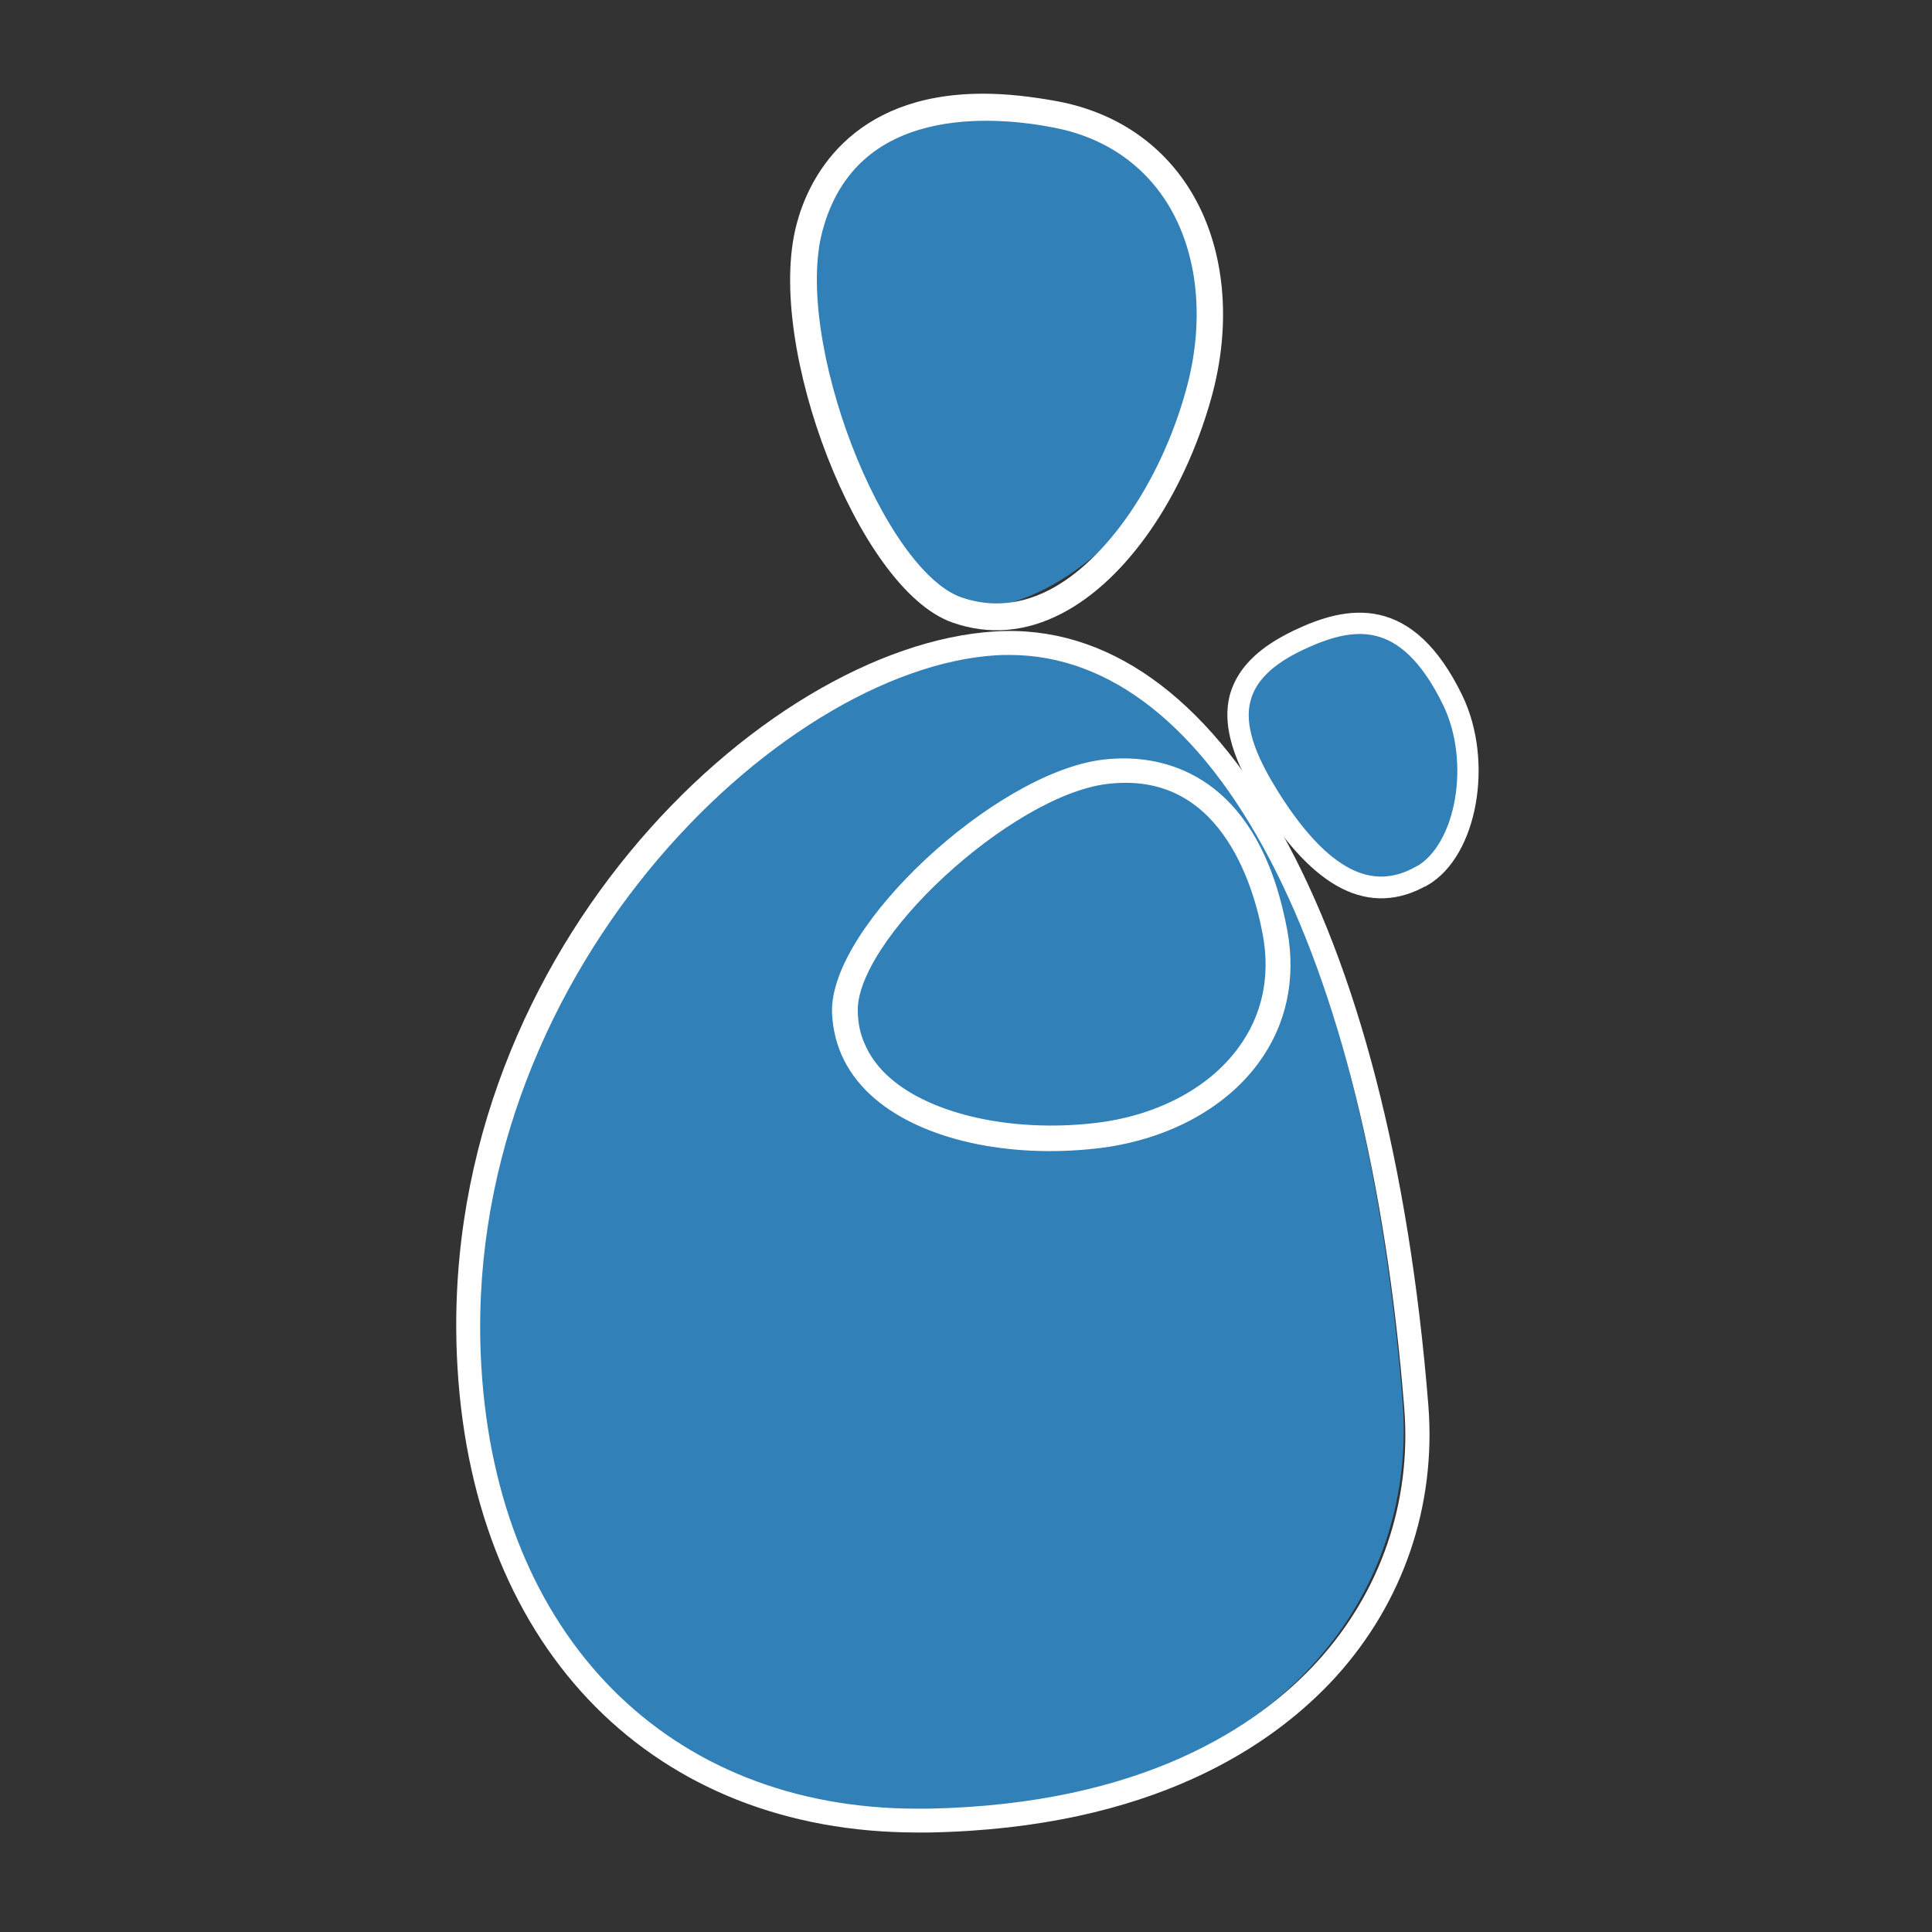 <?xml version="1.0" encoding="utf-8"?>
<!-- Generator: Adobe Illustrator 23.0.1, SVG Export Plug-In . SVG Version: 6.00 Build 0)  -->
<svg version="1.1" id="Layer_1" xmlns="http://www.w3.org/2000/svg" xmlns:xlink="http://www.w3.org/1999/xlink" x="0px" y="0px"
	 viewBox="0 0 60 60" style="enable-background:new 0 0 60 60;" xml:space="preserve">
<rect x="0" y="0" width="60" height="60" fill="#333333" stroke="none"/>
<style type="text/css">
	.st0{fill:#FFFFFF;}
	.st1{fill:#FCB813;}
	.st2{opacity:0.3;fill:#063135;}
	.st3{opacity:0.8;fill:#2D82B6;}
	.st4{fill:#F4CCAF;stroke:#FFFFFF;stroke-width:0.25;stroke-miterlimit:10;}
	.st5{fill:#FFFFFF;stroke:#FFFFFF;stroke-width:0.25;stroke-miterlimit:10;}
	.st6{fill:#FCF397;stroke:#FFFFFF;stroke-width:0.25;stroke-miterlimit:10;}
	.st7{fill:#E4E5E6;stroke:#FFFFFF;stroke-width:0.25;stroke-miterlimit:10;}
	.st8{fill:#71A9CF;stroke:#FFFFFF;stroke-width:0.25;stroke-miterlimit:10;}
	.st9{fill:#FBDADE;stroke:#FFFFFF;stroke-width:0.25;stroke-miterlimit:10;}
	.st10{fill:#D3B6B1;stroke:#FFFFFF;stroke-width:0.25;stroke-miterlimit:10;}
	.st11{fill:#D3D5D5;stroke:#FFFFFF;stroke-width:0.25;stroke-miterlimit:10;}
	.st12{fill:#8B6076;stroke:#FFFFFF;stroke-width:0.25;stroke-miterlimit:10;}
	.st13{fill:#EC8681;stroke:#FFFFFF;stroke-width:0.25;stroke-miterlimit:10;}
	.st14{fill:#EF556C;stroke:#FFFFFF;stroke-width:0.25;stroke-miterlimit:10;}
	.st15{fill:#B78689;stroke:#FFFFFF;stroke-width:0.25;stroke-miterlimit:10;}
	.st16{fill:#028CC5;stroke:#FFFFFF;stroke-width:0.25;stroke-miterlimit:10;}
	.st17{fill:#E4D7CC;stroke:#FFFFFF;stroke-width:0.25;stroke-miterlimit:10;}
	.st18{fill:#DACEB1;stroke:#FFFFFF;stroke-width:0.25;stroke-miterlimit:10;}
	.st19{fill:#C2A47F;stroke:#FFFFFF;stroke-width:0.25;stroke-miterlimit:10;}
	.st20{fill:#FCF6BD;stroke:#FFFFFF;stroke-width:0.25;stroke-miterlimit:10;}
	.st21{fill:#7E7F80;stroke:#FFFFFF;stroke-width:0.25;stroke-miterlimit:10;}
	.st22{fill:#AC8E8B;stroke:#FFFFFF;stroke-width:0.25;stroke-miterlimit:10;}
	.st23{fill:#855C76;stroke:#FFFFFF;stroke-width:0.25;stroke-miterlimit:10;}
	.st24{fill:#92A29A;stroke:#FFFFFF;stroke-width:0.25;stroke-miterlimit:10;}
	.st25{fill:#F8EFE5;stroke:#FFFFFF;stroke-width:0.25;stroke-miterlimit:10;}
	.st26{fill:#EACFA1;stroke:#FFFFFF;stroke-width:0.25;stroke-miterlimit:10;}
	.st27{fill:#D6EBDB;stroke:#FFFFFF;stroke-width:0.25;stroke-miterlimit:10;}
	.st28{fill:#E6D4C6;stroke:#FFFFFF;stroke-width:0.25;stroke-miterlimit:10;}
	.st29{fill:#F7EEDF;stroke:#FFFFFF;stroke-width:0.25;stroke-miterlimit:10;}
	.st30{fill:#F6F6F7;stroke:#FFFFFF;stroke-width:0.25;stroke-miterlimit:10;}
	.st31{fill:#F8AC4C;stroke:#FFFFFF;stroke-width:0.25;stroke-miterlimit:10;}
	.st32{fill:#B73B68;stroke:#FFFFFF;stroke-width:0.25;stroke-miterlimit:10;}
	.st33{fill:#BFA18B;stroke:#FFFFFF;stroke-width:0.25;stroke-miterlimit:10;}
	.st34{fill:#50A2A7;stroke:#FFFFFF;stroke-width:0.25;stroke-miterlimit:10;}
	.st35{fill:#EC8164;stroke:#FFFFFF;stroke-width:0.25;stroke-miterlimit:10;}
	.st36{fill:#96807C;stroke:#FFFFFF;stroke-width:0.25;stroke-miterlimit:10;}
	.st37{fill:#3280B8;}
	.st38{opacity:0.3;fill:#0C323F;}
	.st39{fill:#FFFFFF;stroke:#FFFFFF;stroke-width:0.5;stroke-miterlimit:10;}
</style>
<g>
	<g>
		<path class="st0" d="M-33.45-58.91c-0.51,7.42-2.57,16.29-18.19,15.28c-9.84-0.63-19.59-9.1-19.59-16.54
			c0-7.44,5.02-12.91,20.17-13.66C-41.21-74.31-32.52-72.63-33.45-58.91z"/>
		<path class="st0" d="M-40.14-45.37c-0.47,7.14-16.21,18.42-25.07,18.55c-10.18,0.15-12.83-9.52-13.29-15.66
			c-0.75-9.85,7.55-16.04,17.72-16.04C-50.61-58.52-39.58-53.99-40.14-45.37z"/>
		<path class="st0" d="M-21.21-50.13c-0.32,7.67-5.66,14.03-15.63,14.03c-12.61,0-22.5-10.86-22.5-18.54
			c0-7.68,11.43-11.89,25.65-12.15C-26.92-66.92-20.74-61.29-21.21-50.13z"/>
	</g>
	<path class="st1" d="M-33.45-58.91c-0.51,7.42-2.57,16.29-18.19,15.28c-9.84-0.63-19.59-9.1-19.59-16.54
		c0-7.44,5.02-12.91,20.17-13.66C-41.21-74.31-32.52-72.63-33.45-58.91z"/>
	<path class="st2" d="M-40.14-45.37c-0.47,7.14-16.21,18.42-25.07,18.55c-10.18,0.15-12.83-9.52-13.29-15.66
		c-0.75-9.85,7.55-16.04,17.72-16.04C-50.61-58.52-39.58-53.99-40.14-45.37z"/>
	<path class="st3" d="M-21.21-50.13c-0.32,7.67-5.66,14.03-15.63,14.03c-12.61,0-22.5-10.86-22.5-18.54
		c0-7.68,11.43-11.89,25.65-12.15C-26.92-66.92-20.74-61.29-21.21-50.13z"/>
	<g>
		<path class="st0" d="M-49.19-43.18c-0.78,0-1.6-0.03-2.45-0.08c-10.09-0.63-20.37-9.12-20.37-16.82c0-8.71,6.86-13.28,20.97-13.96
			c5.17-0.25,11.59-0.05,15.26,3.71c2.47,2.52,3.49,6.3,3.13,11.53C-33.2-51.01-35.65-43.18-49.19-43.18z M-48.25-73.27
			c-0.94,0-1.87,0.03-2.76,0.07c-13.57,0.66-20.17,4.95-20.17,13.13c0,7.31,9.89,15.37,19.59,15.98
			c14.93,0.93,17.52-6.54,18.09-14.76l0,0c0.35-4.98-0.6-8.55-2.89-10.89C-39.22-72.64-43.9-73.27-48.25-73.27z"/>
	</g>
	<g>
		<path class="st0" d="M-65.42-26.54c-4.63,0-8.2-1.89-10.61-5.62c-2.19-3.38-2.91-7.46-3.13-10.29c-0.32-4.07,0.92-7.74,3.58-10.61
			c3.37-3.65,8.81-5.74,14.92-5.74c7.93,0,15.13,2.43,18.8,6.35c1.94,2.08,2.84,4.48,2.66,7.14l0,0c-0.23,3.41-3.87,7.94-9.75,12.11
			c-5.7,4.05-11.92,6.6-16.23,6.66C-65.27-26.54-65.35-26.54-65.42-26.54z M-60.68-57.96c-5.87,0-11.09,1.99-14.3,5.47
			c-2.49,2.7-3.65,6.15-3.36,9.98c0.36,4.6,2.36,15.3,13.13,15.14c8.96-0.12,24.7-11.39,25.15-17.99c0.16-2.42-0.66-4.61-2.44-6.51
			C-45.95-55.58-53.09-57.96-60.68-57.96z"/>
	</g>
	<g>
		<path class="st0" d="M-36.76-35.82c-5.98,0-11.87-2.29-16.57-6.44c-4.19-3.7-6.79-8.43-6.79-12.36c0-7.28,10.43-12.18,26.56-12.47
			c3.4-0.06,6.57,1.23,8.91,3.63c2.1,2.15,4.54,6.21,4.23,13.33C-20.78-41.43-27.2-35.82-36.76-35.82z M-33.32-66.25
			c-0.07,0-0.15,0-0.22,0c-15.64,0.28-25.74,4.85-25.74,11.63c0,7.07,9.67,17.96,22.52,17.96c9.08,0,15.16-5.3,15.51-13.51v0
			c0.23-5.4-1.15-9.79-3.99-12.71C-27.38-65.06-30.24-66.25-33.32-66.25z"/>
	</g>
</g>
<g>
	<g>
		<polygon class="st4" points="21.84,-66.65 11.17,-48.54 30.06,-49.46 		"/>
		<path class="st5" d="M11.12-48.51l10.72-18.2l0.02,0.05l8.24,17.22l-0.04,0L11.12-48.51z M21.84-66.59L11.22-48.57l18.79-0.92
			L21.84-66.59z"/>
	</g>
	<g>
		<polygon class="st6" points="30.06,-49.46 40.4,-64.58 21.84,-66.65 		"/>
		<path class="st5" d="M30.06-49.41l-0.02-0.04l-8.24-17.23l0.05,0.01l18.6,2.07l-0.03,0.04L30.06-49.41z M21.89-66.61l8.18,17.09
			l10.28-15.03L21.89-66.61z"/>
	</g>
	<g>
		<path class="st7" d="M37.78-70.91c0.02,0.01,0.04,0.03,0.06,0.04l-0.02-0.04C37.81-70.91,37.79-70.91,37.78-70.91z"/>
		<path class="st8" d="M39.68-66.35l-1.84-4.52c-0.02-0.01-0.04-0.03-0.06-0.04c0.01,0,0.03,0,0.04,0l-2.1-5.17l-5.36,3.64
			l-0.5,0.34l-1.09,0.74l-4.63,3.15l-2.3,1.56l0.39,0.04l4.11,0.46l0.62,0.07l13.43,1.5L39.68-66.35z"/>
		<path class="st5" d="M24.41-68.43c-0.18,0.14-0.35,0.28-0.53,0.43l4.93-3.35c-0.03,0-0.06-0.01-0.08-0.01L24.41-68.43z"/>
		<path class="st5" d="M21.76-66.63l0.44,0.05c0.02-0.02,0.04-0.03,0.06-0.05l-0.34-0.04L23.88-68c0.18-0.14,0.35-0.28,0.53-0.43
			l-2.58,1.76L21.76-66.63z"/>
		<path class="st5" d="M26.94-66.05c0.02-0.02,0.04-0.03,0.06-0.05l-0.63-0.07c-0.02,0.02-0.03,0.03-0.05,0.05L26.94-66.05z"/>
		<path class="st5" d="M22.2-66.58l4.12,0.46c0.02-0.02,0.03-0.03,0.05-0.05l-4.11-0.46C22.24-66.61,22.22-66.59,22.2-66.58z"/>
		<path class="st5" d="M40.35-64.61L27-66.1c-0.02,0.02-0.04,0.03-0.06,0.05l13.46,1.5l0.05,0.01l-0.73-1.79
			c-0.03-0.01-0.05-0.02-0.08-0.04L40.35-64.61z"/>
		<path class="st5" d="M37.79-70.91l0,0.01c0.03,0.02,0.06,0.04,0.09,0.06l-0.03-0.07C37.83-70.91,37.81-70.91,37.79-70.91z"/>
		<path class="st5" d="M39.64-66.37c0.03,0.01,0.05,0.02,0.08,0.04l-1.83-4.51c-0.03-0.02-0.06-0.04-0.09-0.06L39.64-66.37z"/>
		<path class="st5" d="M30.37-72.41c-0.01-0.02-0.01-0.03-0.02-0.05l-0.5,0.34c0.01,0.02,0.02,0.03,0.02,0.05L30.37-72.41z"/>
		<path class="st5" d="M28.81-71.35l1.06-0.72c-0.01-0.02-0.02-0.03-0.02-0.05l-1.12,0.76C28.76-71.36,28.78-71.36,28.81-71.35z"/>
		<path class="st5" d="M37.79-70.91c0.02,0,0.04,0,0.06,0l-2.11-5.18l-0.01-0.03l-5.38,3.66c0.01,0.02,0.02,0.03,0.02,0.05
			l5.33-3.63L37.79-70.91z"/>
	</g>
	<g>
		<polygon class="st9" points="17.83,-74.78 18.15,-74.14 21.72,-66.88 21.84,-66.65 24.14,-68.21 28.77,-71.36 29.86,-72.1 
			30.36,-72.44 35.72,-76.09 		"/>
		<path class="st5" d="M18.18-74.13c-0.02-0.01-0.05-0.02-0.07-0.02l3.59,7.29c0.01-0.01,0.03-0.03,0.04-0.04L18.18-74.13z"/>
		<path class="st5" d="M21.83-66.6l2.05-1.4c0.18-0.14,0.35-0.28,0.53-0.43l-2.56,1.74l-0.11-0.22c-0.01,0.01-0.03,0.03-0.04,0.04
			l0.11,0.23L21.83-66.6z"/>
		<path class="st5" d="M24.41-68.43c-0.18,0.14-0.35,0.28-0.53,0.43l4.93-3.35c-0.03,0-0.06-0.01-0.08-0.01L24.41-68.43z"/>
		<path class="st5" d="M30.37-72.41c-0.01-0.02-0.01-0.03-0.02-0.05l-0.5,0.34c0.01,0.02,0.02,0.03,0.02,0.05L30.37-72.41z"/>
		<path class="st5" d="M28.81-71.35l1.06-0.72c-0.01-0.02-0.02-0.03-0.02-0.05l-1.12,0.76C28.76-71.36,28.78-71.36,28.81-71.35z"/>
		<path class="st5" d="M17.83-74.81l-0.04,0l0.32,0.65c0.02,0.01,0.05,0.01,0.07,0.02l-0.31-0.63l17.74-1.29l-5.27,3.58
			c0.01,0.02,0.02,0.03,0.02,0.05l5.45-3.71L17.83-74.81z"/>
	</g>
	<g>
		<polygon class="st10" points="35.72,-76.09 30.06,-77.12 17.83,-74.78 		"/>
		<path class="st5" d="M17.83-74.81l0.01,0.06l18.11-1.32l-5.87-1.07l-0.01,0L17.83-74.81z M35.5-76.1l-17.18,1.25l11.75-2.24
			L35.5-76.1z"/>
	</g>
	<g>
		<path class="st11" d="M44.93-64.28l4.25,0.27C47.85-64.68,46.44-65.06,44.93-64.28z"/>
		<polygon class="st11" points="37.78,-70.91 37.78,-70.91 37.78,-70.91 		"/>
		<polygon class="st12" points="49.53,-63.96 35.72,-76.09 37.78,-70.91 40.4,-64.58 		"/>
		<path class="st5" d="M37.82-70.88c-0.01-0.01-0.03-0.02-0.04-0.03c-0.01,0-0.02,0-0.03,0l1.79,4.5c0.02,0.01,0.05,0.02,0.07,0.03
			L37.82-70.88z"/>
		<path class="st5" d="M37.81-70.91c-0.01,0-0.02,0-0.03,0c0.01,0.01,0.03,0.02,0.04,0.03L37.81-70.91z"/>
		<path class="st5" d="M40.32-64.6l-0.71-1.78c-0.02-0.01-0.05-0.02-0.07-0.03l0.74,1.85l0.01,0.02l4.6,0.29
			c0.03-0.02,0.07-0.03,0.1-0.05L40.32-64.6z"/>
		<path class="st5" d="M49.12-64.04l-4.14-0.26c-0.03,0.02-0.07,0.03-0.1,0.05l4.36,0.28C49.2-64,49.16-64.02,49.12-64.04z"/>
		<path class="st5" d="M49.53-63.96l-7.98-7.03c-0.03,0-0.05,0-0.08,0l7.91,6.96l-0.25-0.02c0.04,0.02,0.08,0.04,0.13,0.06
			L49.53-63.96z"/>
		<path class="st5" d="M37.81-70.91l-2.02-5.07l5.68,5c0.03,0,0.05,0,0.08,0l-5.9-5.19l2.09,5.24c0.01,0.01,0.03,0.02,0.05,0.03
			C37.79-70.91,37.8-70.91,37.81-70.91z"/>
		<path class="st5" d="M37.78-70.91c-0.01-0.01-0.03-0.02-0.05-0.03l0.01,0.03C37.76-70.91,37.77-70.91,37.78-70.91z"/>
	</g>
	<g>
		<polygon class="st13" points="45.66,-71.1 44.85,-72.64 35.72,-76.09 41.49,-70.99 49.42,-63.99 		"/>
		<path class="st5" d="M45.69-71.11c-0.02,0-0.04,0.01-0.06,0.01l3.69,6.98l-7.79-6.87c-0.03,0-0.05,0-0.08,0l8.06,7.12L45.69-71.11
			z"/>
		<path class="st5" d="M41.53-70.99l-5.68-5.02l8.98,3.39l0.8,1.52c0.02,0,0.04-0.01,0.06-0.01l-0.82-1.55l0-0.01l-9.29-3.5
			l5.87,5.18C41.48-70.99,41.51-70.99,41.53-70.99z"/>
	</g>
	<g>
		<polygon class="st14" points="46.11,-71.39 44.85,-72.64 45.67,-71.1 49.45,-63.99 52.43,-65.09 		"/>
		<path class="st5" d="M44.74-72.79l0.9,1.7c0.02,0,0.04-0.01,0.06-0.01l-0.73-1.38l1.13,1.13c0.01-0.02,0.02-0.03,0.03-0.05
			L44.74-72.79z"/>
		<path class="st5" d="M52.48-65.08l-6.35-6.33c-0.01,0.02-0.02,0.03-0.03,0.05l6.28,6.26l-2.91,1.08l-3.77-7.08
			c-0.02,0-0.04,0.01-0.06,0.01l3.8,7.14L52.48-65.08z"/>
	</g>
	<g>
		<polygon class="st15" points="54.82,-61.21 52.43,-65.09 49.45,-63.99 		"/>
		<path class="st5" d="M54.89-61.14L49.38-64l3.06-1.13L54.89-61.14z M49.52-63.99l5.22,2.7l-2.33-3.77L49.52-63.99z"/>
	</g>
	<g>
		<polygon class="st14" points="40.4,-64.58 50.74,-48.02 30.06,-49.46 		"/>
		<path class="st5" d="M50.8-47.99l-0.05,0l-20.73-1.44l0.03-0.04L40.4-64.63l0.02,0.04L50.8-47.99z M30.11-49.49l20.58,1.43
			L40.4-64.52L30.11-49.49z"/>
	</g>
	<g>
		<polygon class="st16" points="50.74,-48.02 38.78,-30.37 30.06,-49.46 		"/>
		<path class="st5" d="M38.78-30.31l-0.02-0.05l-8.74-19.14l20.78,1.45L50.77-48L38.78-30.31z M30.1-49.43l8.68,19l11.91-17.57
			L30.1-49.43z"/>
	</g>
	<g>
		<polygon class="st17" points="30.06,-49.44 21.32,-32.96 11.17,-48.54 		"/>
		<path class="st5" d="M21.33-32.9l-0.03-0.04L11.12-48.57l0.05,0l18.94-0.9l-0.02,0.04L21.33-32.9z M11.22-48.51l10.1,15.5
			l8.69-16.4L11.22-48.51z"/>
	</g>
	<g>
		<polygon class="st18" points="11.17,-48.54 21.32,-32.96 9.75,-32.31 		"/>
		<path class="st5" d="M9.72-32.28l0-0.03l1.43-16.31l0.04,0.07l10.18,15.62l-0.05,0L9.72-32.28z M11.19-48.46L9.78-32.34
			l11.49-0.64L11.19-48.46z"/>
	</g>
	<g>
		<polygon class="st19" points="9.75,-32.31 21.32,-32.96 25.46,-22.81 		"/>
		<path class="st5" d="M25.52-22.74l-15.86-9.6l0.09-0.01l11.59-0.65l0.01,0.02L25.52-22.74z M9.84-32.29l15.56,9.41l-4.1-10.05
			L9.84-32.29z"/>
	</g>
	<g>
		<polygon class="st12" points="16.8,-25.52 9.75,-32.31 25.46,-22.81 		"/>
		<path class="st5" d="M25.67-22.71l-8.9-2.79l-7.23-6.96L25.67-22.71z M16.81-25.55l8.44,2.64l-15.3-9.25L16.81-25.55z"/>
	</g>
	<g>
		<polygon class="st20" points="6.45,-36.38 2.44,-48.54 9.75,-32.31 		"/>
		<path class="st5" d="M9.86-32.12l-3.44-4.25L2.42-48.53l0.05-0.02L9.86-32.12z M6.47-36.4l3.16,3.9l-7-15.54L6.47-36.4z"/>
	</g>
	<g>
		<polygon class="st21" points="30.06,-22.16 25.46,-22.81 42.08,-24.16 		"/>
		<path class="st5" d="M30.06-22.13L30.06-22.13l-4.85-0.68l16.87-1.38l0.01,0.06L30.06-22.13z M25.71-22.8l4.34,0.61l11.35-1.89
			L25.71-22.8z"/>
	</g>
	<g>
		<polygon class="st22" points="21.32,-32.96 38.78,-30.37 25.46,-22.81 		"/>
		<path class="st5" d="M25.45-22.77l-4.17-10.23l0.05,0.01l17.54,2.6l-0.07,0.04L25.45-22.77z M21.37-32.92l4.11,10.08l13.22-7.51
			L21.37-32.92z"/>
	</g>
	<g>
		<polygon class="st23" points="38.78,-30.37 42.08,-24.16 25.46,-22.81 		"/>
		<path class="st5" d="M25.34-22.77l0.11-0.06l13.35-7.58l0.01,0.03l3.32,6.24l-0.04,0L25.34-22.77z M38.77-30.33l-13.19,7.49
			l16.45-1.34L38.77-30.33z"/>
	</g>
	<g>
		<polygon class="st24" points="52.43,-34.12 42.08,-24.16 38.78,-30.34 		"/>
		<path class="st5" d="M42.07-24.12l-0.02-0.03l-3.31-6.21l0.03-0.01l13.75-3.81l-0.08,0.08L42.07-24.12z M38.82-30.32l3.26,6.11
			l10.24-9.85L38.82-30.32z"/>
	</g>
	<g>
		<polygon class="st25" points="2.44,-48.54 11.17,-48.54 9.75,-32.31 		"/>
		<path class="st5" d="M9.77-32.2L2.4-48.57h8.8l0,0.03L9.77-32.2z M2.49-48.51l7.24,16.09l1.41-16.09H2.49z"/>
	</g>
	<g>
		<polygon class="st26" points="21.72,-66.88 18.15,-74.14 17.83,-74.78 17.45,-74.34 7.38,-62.64 21.37,-66.52 21.84,-66.65 		"/>
		<path class="st5" d="M17.84-74.83l-0.41,0.48c0.01,0.01,0.01,0.01,0.02,0.01c0.01,0,0.02,0.01,0.04,0.01l0.34-0.4l0.28,0.58
			c0.02,0.01,0.05,0.01,0.07,0.02l-0.33-0.66L17.84-74.83z"/>
		<path class="st5" d="M18.18-74.13c-0.02-0.01-0.05-0.02-0.07-0.02l3.59,7.29c0.01-0.01,0.03-0.03,0.04-0.04L18.18-74.13z"/>
		<path class="st5" d="M7.46-62.69l10.02-11.65c-0.01,0-0.02-0.01-0.04-0.01c-0.01,0-0.02,0-0.02-0.01L7.36-62.65L7.3-62.58
			l14.04-3.89c0.02-0.03,0.05-0.05,0.07-0.08L7.46-62.69z"/>
		<path class="st5" d="M21.74-66.91c-0.01,0.01-0.03,0.03-0.04,0.04l0.1,0.2l-0.39,0.11c-0.02,0.03-0.05,0.05-0.07,0.08l0.54-0.15
			L21.74-66.91z"/>
	</g>
	<g>
		<polygon class="st27" points="2.44,-48.54 7.38,-62.64 11.17,-48.54 		"/>
		<path class="st5" d="M11.21-48.51H2.4l0.01-0.04l4.97-14.18L11.21-48.51z M2.48-48.57h8.65L7.37-62.54L2.48-48.57z"/>
	</g>
	<g>
		<polygon class="st28" points="2.44,-48.54 5.35,-60.44 7.38,-62.64 		"/>
		<path class="st5" d="M2.47-48.53l-0.05-0.02l2.91-11.9l0-0.01l2.12-2.3L2.47-48.53z M5.38-60.42L2.61-49.1l4.7-13.42L5.38-60.42z"
			/>
	</g>
	<g>
		<path class="st29" d="M17.45-74.34C17.45-74.35,17.45-74.35,17.45-74.34c-0.02,0-0.03-0.01-0.03-0.02L6.81-63.5l-1.45,3.06
			l2.03-2.2L17.45-74.34z"/>
		<path class="st30" d="M17.42-74.36c0.01,0.01,0.02,0.02,0.03,0.02c0,0,0,0,0.01,0l0.38-0.44L17.42-74.36z"/>
		<path class="st5" d="M17.48-74.34c-0.01,0-0.02-0.01-0.04-0.01c-0.02,0-0.03-0.02-0.04-0.04L6.79-63.52l-1.54,3.23l2.15-2.34
			L17.48-74.34z M5.46-60.59l1.37-2.89l10.4-10.65L7.36-62.66L5.46-60.59z"/>
		<path class="st5" d="M17.81-74.8l-0.4,0.41c0.01,0.03,0.02,0.04,0.04,0.04c0.01,0,0.02,0.01,0.04,0.01l0.37-0.43L17.81-74.8z"/>
	</g>
	<g>
		<polygon class="st20" points="7.38,-62.64 21.84,-66.65 11.17,-48.54 		"/>
		<path class="st5" d="M11.16-48.47l-0.02-0.06l-3.8-14.12l0.03-0.01l14.53-4.03l-0.04,0.06L11.16-48.47z M7.41-62.62l3.77,14
			l10.6-17.99L7.41-62.62z"/>
	</g>
	<g>
		<polygon class="st31" points="30.06,-49.44 38.78,-30.37 21.32,-32.96 		"/>
		<path class="st5" d="M38.83-30.33l-0.05-0.01l-17.5-2.59l0.02-0.04l8.77-16.54l0.02,0.05L38.83-30.33z M21.37-32.98l17.37,2.57
			l-8.67-18.97L21.37-32.98z"/>
	</g>
	<g>
		<polygon class="st32" points="50.74,-47.95 52.43,-34.12 38.78,-30.37 		"/>
		<path class="st5" d="M38.72-30.32l0.04-0.06l12-17.65l0.01,0.07l1.68,13.86l-0.02,0.01L38.72-30.32z M50.73-47.88L38.85-30.42
			l13.55-3.72L50.73-47.88z"/>
	</g>
	<g>
		<polygon class="st33" points="50.74,-48.02 58.05,-48.02 52.43,-34.12 		"/>
		<path class="st5" d="M52.41-34.01l-1.7-14.04h7.38l-0.02,0.04L52.41-34.01z M50.78-47.99l1.66,13.76l5.57-13.76H50.78z"/>
	</g>
	<g>
		<polygon class="st34" points="40.4,-64.58 49.45,-63.99 50.74,-47.95 		"/>
		<path class="st5" d="M50.78-47.84l-0.06-0.1L40.35-64.61l9.13,0.59l0,0.02L50.78-47.84z M40.45-64.54l10.26,16.48l-1.28-15.9
			L40.45-64.54z"/>
	</g>
	<g>
		<polygon class="st35" points="50.74,-48.02 58.05,-48.02 49.45,-63.99 		"/>
		<path class="st5" d="M58.1-47.99h-7.38l-1.31-16.13L58.1-47.99z M50.77-48.05H58l-8.51-15.81L50.77-48.05z"/>
	</g>
	<g>
		<polygon class="st36" points="58.05,-48.02 54.82,-61.21 49.45,-63.99 		"/>
		<path class="st5" d="M58.13-47.82l-0.1-0.19l-8.64-16.05l5.46,2.83l0,0.01L58.13-47.82z M49.52-63.93l8.45,15.7l-3.18-12.96
			L49.52-63.93z"/>
	</g>
</g>
<path class="st1" d="M-62.91,23c5.61,1.97,11.13,17.09,9.25,24.2c-2.16,8.18-10.49,8.15-15.5,7.15c-8.06-1.6-11.15-9.62-8.88-17.76
	C-75.77,28.45-69.68,20.63-62.91,23z"/>
<path class="st37" d="M-36.25,54.79c-6.33,0.12-11.84-4-12.34-12.3c-0.64-10.51,7.81-19.28,14.12-19.67
	c6.33-0.38,10.37,8.92,11.31,20.75C-22.71,49.19-27.04,54.62-36.25,54.79z"/>
<path class="st37" d="M-33.05,8.49c2.44,0.05,4.5,1.7,4.58,4.87c0.09,4.01-3.29,7.23-5.73,7.29c-2.44,0.06-3.86-3.54-4.06-8.06
	C-38.34,10.43-36.6,8.42-33.05,8.49z"/>
<path class="st37" d="M-25.1,23.02c1.28-0.59,2.75-0.26,3.59,1.36c1.06,2.05,0.12,4.57-1.12,5.21c-1.25,0.64-2.9-0.86-4.13-3.15
	C-27.34,25.36-26.94,23.88-25.1,23.02z"/>
<path class="st1" d="M-65.77,20.81c-2.33-0.57-5.11-6.41-4.63-9.34c0.55-3.36,3.9-3.66,5.94-3.45c3.29,0.33,4.83,3.43,4.23,6.78
	C-60.82,18.15-62.97,21.51-65.77,20.81z"/>
<path class="st38" d="M-50.89,54.82c-6.25-0.45-13.73-2.22-12.84-15.39c0.56-8.29,7.73-16.49,14-16.47
	c6.27,0.02,10.87,4.26,11.46,17.04C-37.88,48.31-39.32,55.65-50.89,54.82z"/>
<path class="st38" d="M-49.86,8.37c2.57,0.01,5.68,0.51,5.69,5.93c0.01,3.41-2.7,6.97-5.27,7.14c-2.57,0.17-4.57-1.44-5.17-6.65
	C-55,11.4-54.62,8.36-49.86,8.37z"/>
<g>
	<path class="st0" d="M-64.55,55.37c-1.38,0-2.93-0.15-4.67-0.5c-3.41-0.68-6.13-2.52-7.86-5.33c-2.12-3.45-2.58-8.12-1.27-12.83
		c1.71-6.14,5.2-11.23,9.11-13.26c2.14-1.11,4.3-1.3,6.45-0.55c5.6,1.96,11.43,17.13,9.46,24.59
		C-54.02,50.06-56.41,55.37-64.55,55.37z M-65.39,23.1c-1.19,0-2.37,0.31-3.55,0.92c-3.7,1.93-7.14,6.98-8.78,12.86
		c-1.26,4.53-0.83,9.02,1.2,12.31c1.63,2.65,4.2,4.39,7.43,5.04c3.8,0.76,12.88,1.6,15.12-6.91c1.87-7.06-3.8-21.97-9.04-23.81h0
		C-63.8,23.23-64.59,23.1-65.39,23.1z"/>
</g>
<g>
	<path class="st0" d="M-36.38,55.3c-7.16,0-12.07-4.93-12.54-12.65c-0.68-11.1,8.28-19.71,14.65-20.1
		c6.11-0.39,10.76,7.92,11.81,21.12c0.21,2.74-0.68,5.36-2.52,7.38c-1.7,1.87-5.01,4.13-11.1,4.25
		C-36.17,55.3-36.28,55.3-36.38,55.3z M-33.87,23.2c-0.12,0-0.24,0-0.36,0.01c-5.96,0.36-14.68,8.86-14.04,19.4
		c0.44,7.34,5.1,12.03,11.89,12.04c0.1,0,0.2,0,0.29,0l0,0c5.86-0.11,9.01-2.25,10.62-4.03c1.72-1.89,2.55-4.34,2.35-6.89
		C-24.11,31.18-28.31,23.2-33.87,23.2z"/>
</g>
<g>
	<path class="st0" d="M-49.15,55.41c-0.56,0-1.15-0.02-1.76-0.07h0c-6.99-0.5-14.02-2.76-13.14-15.73
		c0.56-8.32,7.77-16.77,14.3-16.77c0.01,0,0.02,0,0.03,0c7.39,0.02,11.25,5.7,11.79,17.36c0.2,4.23,0.02,9.48-3.09,12.52
		C-42.89,54.52-45.55,55.41-49.15,55.41z M-50.87,54.69c4.31,0.31,7.37-0.49,9.38-2.44c2.93-2.86,3.09-7.93,2.9-12.02
		c-0.52-11.24-4.16-16.71-11.14-16.73c-0.01,0-0.02,0-0.03,0c-6.22,0-13.1,8.14-13.64,16.16C-64.24,52.02-57.87,54.19-50.87,54.69
		L-50.87,54.69z"/>
</g>
<g>
	<path class="st39" d="M-25.8,23.51c0.1-0.06,0.21-0.11,0.32-0.17l0,0c1.3-0.62,2.79-0.93,3.95,1.48c0.75,1.55,0.32,3.79-0.85,4.46
		c0,0,0,0-0.01,0c-1.33,0.75-2.59,0.13-3.88-1.91c-0.47-0.74-0.97-1.7-0.72-2.56C-26.83,24.31-26.45,23.87-25.8,23.51z
		 M-25.42,23.46c-0.8,0.38-1.27,0.84-1.43,1.39c-0.23,0.81,0.25,1.73,0.71,2.45c1.24,1.96,2.45,2.57,3.7,1.86c0,0,0,0,0.01,0
		c1.11-0.63,1.52-2.79,0.8-4.28C-22.76,22.58-24.12,22.84-25.42,23.46L-25.42,23.46z"/>
</g>
<g>
	<path class="st39" d="M-33.93,8.11c0.54,0,1.15,0.06,1.83,0.2c1.33,0.26,2.4,0.99,3.07,2.09c0.83,1.35,1.01,3.18,0.5,5.02
		c-0.67,2.4-2.03,4.39-3.56,5.19c-0.83,0.44-1.68,0.51-2.52,0.21c-2.19-0.77-4.47-6.7-3.7-9.61C-38.05,10.19-37.12,8.12-33.93,8.11z
		 M-33.61,20.73c0.46,0,0.93-0.12,1.39-0.36c1.44-0.75,2.79-2.73,3.43-5.03c0.49-1.77,0.32-3.53-0.47-4.81
		c-0.64-1.04-1.64-1.72-2.91-1.97c-1.49-0.3-5.04-0.63-5.91,2.7c-0.73,2.76,1.48,8.59,3.54,9.31h0
		C-34.23,20.68-33.92,20.73-33.61,20.73z"/>
</g>
<g>
	<path class="st39" d="M-65.64,7.71c2.87-0.36,5.08,1.36,5.66,4.41c0.82,4.39-2.34,8.27-4.87,8.74c-2.43,0.46-4.71-2.61-5.79-7.82
		c-0.22-1.08,0.01-2.17,0.64-3.07c0.59-0.83,1.8-1.9,4.24-2.25C-65.72,7.72-65.68,7.71-65.64,7.71z M-65.04,20.62
		c0.05-0.01,0.09-0.01,0.14-0.02c2.37-0.44,5.44-4.27,4.66-8.43c-0.54-2.9-2.64-4.54-5.37-4.2c-0.04,0-0.08,0.01-0.12,0.02l0,0
		c-2.34,0.34-3.5,1.35-4.06,2.14c-0.59,0.84-0.81,1.86-0.6,2.86C-69.35,17.93-67.27,20.9-65.04,20.62z"/>
</g>
<g>
	<path class="st39" d="M-50.19,8.39c0.23,0,0.46,0.01,0.7,0.03h0c2.8,0.2,5.61,1.11,5.26,6.3c-0.22,3.33-3.11,6.71-5.72,6.71
		c0,0-0.01,0-0.01,0c-2.96-0.01-4.5-2.28-4.72-6.94c-0.08-1.69-0.01-3.79,1.24-5.01C-52.7,8.75-51.63,8.39-50.19,8.39z M-49.5,8.68
		c-1.72-0.12-2.95,0.2-3.75,0.98c-1.17,1.14-1.24,3.17-1.16,4.81c0.21,4.5,1.67,6.69,4.46,6.69c0,0,0.01,0,0.01,0
		c2.49,0,5.24-3.26,5.46-6.47C-44.15,9.75-46.7,8.88-49.5,8.68L-49.5,8.68z"/>
</g>
<g>
	<path class="st39" d="M-26.99,29.06c0.19,0.48,0.36,1.04,0.48,1.69c0.24,1.28-0.02,2.47-0.75,3.46c-0.9,1.21-2.45,2.03-4.26,2.23
		c-2.37,0.26-4.61-0.24-5.86-1.31c-0.68-0.58-1.05-1.31-1.09-2.16c-0.1-2.21,4.34-6.34,7.19-6.7
		C-30.29,26.15-28.12,26.24-26.99,29.06z M-38.04,33.84c0.17,0.41,0.44,0.78,0.81,1.1c1.18,1.01,3.41,1.5,5.67,1.25
		c1.74-0.19,3.24-0.97,4.09-2.13c0.69-0.93,0.94-2.07,0.71-3.27c-0.27-1.42-1.24-4.68-4.5-4.27c-2.7,0.34-7.07,4.37-6.98,6.45l0,0
		C-38.22,33.27-38.15,33.57-38.04,33.84z"/>
</g>
<g>
	<path class="st39" d="M-45.27,42.99c-0.3,2.88-2.47,4.65-5.57,4.52c-4.46-0.18-7.53-4.13-7.42-6.71c0.1-2.47,3.61-4,8.92-3.88
		c1.1,0.03,2.11,0.49,2.84,1.31c0.68,0.76,1.44,2.18,1.24,4.63C-45.26,42.91-45.27,42.95-45.27,42.99z M-57.99,40.67
		c0,0.05-0.01,0.1-0.01,0.14c-0.1,2.41,2.93,6.26,7.17,6.44c2.95,0.12,5.02-1.56,5.3-4.28c0-0.04,0.01-0.08,0.01-0.12l0,0
		c0.2-2.36-0.53-3.71-1.17-4.44c-0.68-0.77-1.63-1.2-2.65-1.23C-54.4,37.07-57.76,38.43-57.99,40.67z"/>
</g>
<path class="st37" d="M28.64,56.32c-7.21,0.14-13.49-4.56-14.06-14.02c-0.73-11.97,8.89-21.97,16.09-22.41
	c7.21-0.44,11.82,10.16,12.89,23.64C44.06,49.95,39.13,56.13,28.64,56.32z"/>
<path class="st37" d="M31.76,3.31c3.09,0.06,5.7,2.18,5.79,6.24c0.12,5.14-4.16,9.27-7.24,9.34c-3.09,0.07-4.89-4.54-5.13-10.33
	C25.07,5.79,27.27,3.22,31.76,3.31z"/>
<path class="st37" d="M40.79,19.81c1.5-0.7,3.23-0.31,4.22,1.59c1.25,2.4,0.15,5.36-1.31,6.13c-1.46,0.75-3.4-1.01-4.85-3.7
	C38.15,22.56,38.62,20.83,40.79,19.81z"/>
<g>
	<path class="st0" d="M28.49,56.91c-8.16,0-13.75-5.62-14.28-14.41c-0.77-12.64,9.43-22.45,16.69-22.89
		c6.96-0.44,12.26,9.02,13.46,24.05c0.24,3.12-0.78,6.1-2.87,8.41c-1.94,2.13-5.7,4.71-12.64,4.84
		C28.73,56.91,28.61,56.91,28.49,56.91z M31.35,20.34c-0.13,0-0.27,0-0.41,0.01c-6.8,0.42-16.72,10.1-15.99,22.11
		c0.5,8.36,5.81,13.71,13.54,13.71c0.11,0,0.22,0,0.34,0l0,0c6.67-0.13,10.26-2.57,12.1-4.59c1.95-2.15,2.91-4.94,2.68-7.85
		C42.47,29.43,37.68,20.34,31.35,20.34z"/>
</g>
<g>
	<path class="st39" d="M39.88,20.02c0.12-0.07,0.26-0.14,0.4-0.21l0,0c1.6-0.76,3.44-1.13,4.91,1.9c0.94,1.95,0.44,4.75-0.99,5.57
		c0,0,0,0-0.01,0c-1.63,0.92-3.2,0.12-4.82-2.44c-0.59-0.93-1.22-2.14-0.93-3.21C38.62,21,39.09,20.47,39.88,20.02z M40.35,19.96
		c-0.99,0.47-1.56,1.03-1.75,1.72c-0.28,1.01,0.34,2.17,0.9,3.07c1.56,2.47,3.06,3.25,4.6,2.38c0,0,0,0,0.01,0
		c1.37-0.78,1.84-3.48,0.93-5.35C43.63,18.89,41.96,19.2,40.35,19.96L40.35,19.96z"/>
</g>
<g>
	<path class="st39" d="M30.53,3.16c0.69,0,1.45,0.08,2.31,0.24c1.69,0.33,3.04,1.24,3.9,2.62c1.05,1.69,1.28,3.99,0.63,6.3
		c-0.85,3.01-2.58,5.51-4.51,6.51c-1.06,0.55-2.13,0.64-3.19,0.27c-2.77-0.96-5.66-8.4-4.69-12.07C25.31,5.76,26.5,3.16,30.53,3.16z
		 M30.95,18.99c0.59,0,1.18-0.15,1.76-0.45c1.83-0.95,3.54-3.42,4.35-6.31c0.63-2.22,0.41-4.43-0.59-6.04
		c-0.81-1.3-2.08-2.16-3.68-2.47c-1.88-0.37-6.38-0.78-7.49,3.39c-0.93,3.46,1.88,10.78,4.48,11.68h0
		C30.16,18.92,30.55,18.99,30.95,18.99z"/>
</g>
<g>
	<path class="st39" d="M39.19,27.01c0.22,0.55,0.4,1.18,0.54,1.92c0.27,1.45-0.02,2.82-0.86,3.95c-1.02,1.38-2.79,2.31-4.86,2.54
		c-2.69,0.3-5.25-0.27-6.68-1.49c-0.78-0.67-1.19-1.49-1.24-2.46c-0.11-2.52,4.94-7.23,8.19-7.63C35.43,23.7,37.9,23.8,39.19,27.01z
		 M26.6,32.46c0.19,0.47,0.5,0.89,0.93,1.25c1.35,1.15,3.88,1.71,6.46,1.42c1.99-0.22,3.69-1.11,4.66-2.43
		c0.79-1.06,1.07-2.35,0.81-3.73c-0.3-1.62-1.41-5.33-5.12-4.87c-3.08,0.38-8.06,4.98-7.95,7.34l0,0
		C26.4,31.82,26.47,32.15,26.6,32.46z"/>
</g>
</svg>
